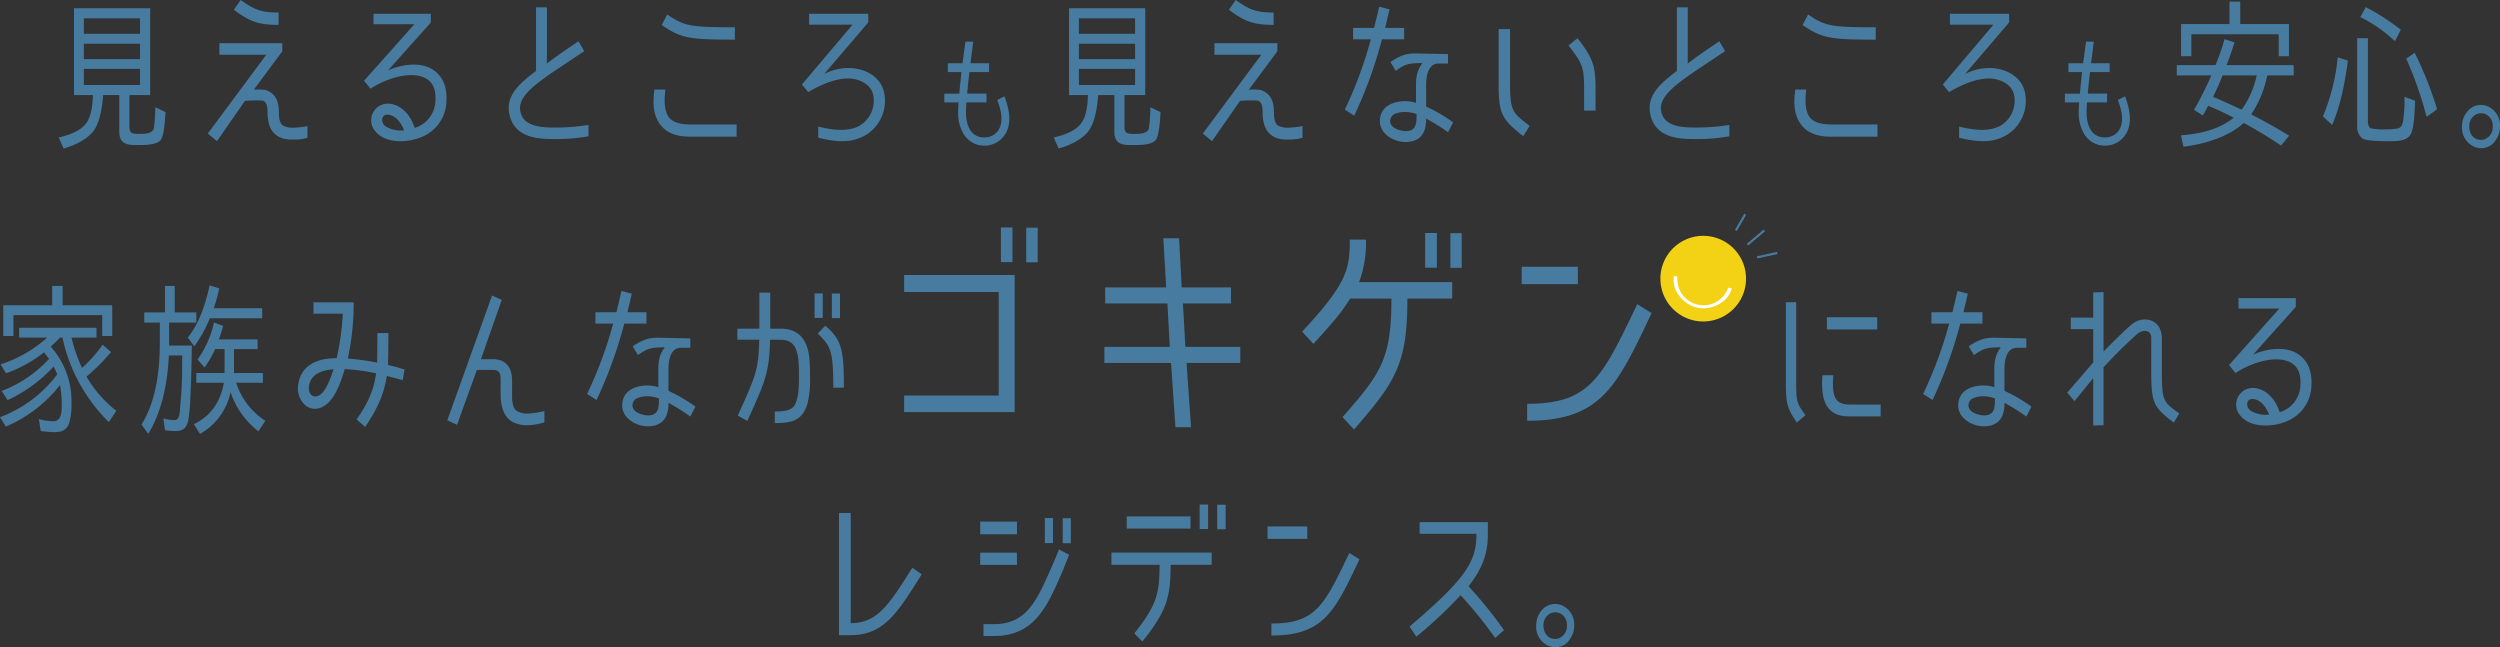 <svg xmlns="http://www.w3.org/2000/svg" viewBox="0 0 717.317 185.703"><rect x="0" y="0" width="717.317" height="185.703" fill="#333333" stroke="none"/><defs><style>.cls-1{fill:#477ca0}</style></defs><g id="レイヤー_2" data-name="レイヤー 2"><g id="SP_text_des" data-name="SP_text+des"><path class="cls-1" d="M278.459 18.149h5.33v2.52h-5.638v.105q-.371 2.941-.647 6.091h5.546v2.52h-5.762c-.061.7-.123 1.856-.123 2.906 0 2.73.8 5.005 2.219 6.161 2.156 1.679 6.131 1.3 7.455-1.786 1.109-2.555.216-5.5-.709-7.98l2.064-1.051c1.171 3.115 2.218 7.071.494 10.4a7.029 7.029 0 01-11.985.77 11.607 11.607 0 01-1.787-6.51c0-1.05.062-2.206.124-2.906h-4.1v-2.52h4.313c.154-1.925.4-4.2.616-6.2h-3.912v-2.52h4.221l.832-6.195h2.217l-.277 2.345c-.15 1.26-.337 2.52-.491 3.85zm321.531 0h5.329v2.52h-5.637v.105q-.369 2.941-.647 6.091h5.545v2.52h-5.761c-.061.7-.123 1.856-.123 2.906 0 2.73.8 5.005 2.218 6.161 2.156 1.679 6.131 1.3 7.456-1.786 1.109-2.555.215-5.5-.709-7.98l2.065-1.051c1.17 3.115 2.217 7.071.492 10.4a7.028 7.028 0 01-11.984.77 11.607 11.607 0 01-1.787-6.51c0-1.05.062-2.206.123-2.906h-4.1v-2.52h4.313c.154-1.925.4-4.2.616-6.2h-3.913v-2.52h4.221l.832-6.195h2.218l-.277 2.345c-.151 1.26-.335 2.52-.49 3.85zM37.72 38.132a6.472 6.472 0 002.338.28c1.107 0 3.322 0 3.937-1.213.369-.7.574-5.22.574-6.432l2.912 1.4c-.082 1.725-.369 6.573-1.312 7.924-1.107 1.585-5 1.539-6.768 1.539-2.666 0-5.168-.14-5.168-3.823V27.27H29.6c-.246 3.263-.9 7.925-2.871 10.442-2.01 2.517-5.579 4.1-8.491 4.895l-1.394-3.17c2.666-.606 6.029-1.678 7.834-4.009 1.558-2 1.927-5.5 1.969-8.158h-5.416V2.377h21.862V27.27h-5.947v8.95a2.506 2.506 0 00.574 1.912zM24.062 5.268V9.7h16.119V5.268zm0 7.272v4.428h16.119V12.54zm0 7.225v4.615h16.119v-4.615zm52.173 6.06c2.584.886 3.774 2.844 3.774 6.34 0 2.191.451 3.5 1.353 3.962a6.345 6.345 0 002.789.513 23.508 23.508 0 004.061-.466v3.356a12.692 12.692 0 01-3.9.513c-2.091.046-4.142-.233-5.66-1.818-1.558-1.585-1.886-4.1-1.886-6.06 0-2.611-.739-3.077-1.436-3.31a39.092 39.092 0 00-5.045.093l-8.036 11.561-2.625-2.191L76.4 15.709H62.946V12.4h18.047v2.33l-8.162 11a15.82 15.82 0 013.404.095zM67.089 2.8L69.058 0c4.019 2.844 5.865 3.589 10.869 3.589v3.543c-5.827 0-8.244-.932-12.838-4.332zm57.343 17.338c2.666 1.864 3.937 4.941 3.65 9.09a11.341 11.341 0 01-7.3 10.162c-3.9 1.632-10.09 1.772-12.879-1.492a4.774 4.774 0 013.282-8.157c3.363 0 6.439 2.7 7.793 6.946A8.275 8.275 0 00124.924 29c.2-2.937-.533-4.988-2.256-6.2-3.65-2.61-11.033-.839-16.365 2.657l-1.846-2.284L118.9 6.946h-11.736V3.962h16.447v2.517l-12.263 13.706c4.183-1.865 9.638-2.471 13.084-.047zM111.1 32.911c-1.846 0-1.846 2.424-.452 3.356a8.31 8.31 0 005.291 1.119c-.859-2.238-2.539-4.475-4.839-4.475zm47.828 6.989c-3.158-.047-10.254.14-12.387-5.78-1.969-5.687 1.313-9.37 7.26-13.752V2.1h3.117v16.127c2.666-2.051 5.045-3.683 9.064-6.387l1.641 2.844-7.629 5.081c-7.588 5.128-11.976 8.577-10.5 12.913 1.149 3.589 5.824 3.822 8.654 3.915a61.413 61.413 0 0010.706-.745v3.263a54 54 0 01-9.926.789zm30.559-4.1c-2.3-2.937-2.133-6.806-1.722-10.115h3.158c-.492 3.822-.164 6.246.943 7.924 1.067 1.4 3.158 2.1 6.112 2.1h13.371v3.5h-13.371c-4.02-.009-6.768-1.124-8.491-3.409zm.369-28.622l1.6-3.03c4.84 3.309 6.44 3.683 19.4 3.683v3.543c-13.002.001-15.421-.374-21-4.195zm56.768 28.903A8.394 8.394 0 00250.6 27.5c-.534-3.17-3.692-4.661-6.317-4.941-2.707-.28-7.014.653-12.387 3.869l-1.8-2.191 14.518-17.152h-12.468V3.962h16.98v2.471L236.493 21.21a15.562 15.562 0 017.957-1.678c3.733.326 8.367 2.331 9.27 7.272a11.484 11.484 0 01-5.7 12.167c-4.307 2.284-8.614 1.632-13.248.559v-3.217c4.469 1.12 8.694 1.492 11.852-.232zM15.258 120.869c2.5 0 2.461-2.844 2.461-5.035a32.856 32.856 0 00-.492-5.36 39.5 39.5 0 01-15.545 11.933L0 119.7a36.529 36.529 0 0016.447-12.3 37.58 37.58 0 00-1.066-2.238 41.5 41.5 0 01-13.207 9.65l-1.682-2.66a34.967 34.967 0 0013.576-9.184l-1.435-1.868a38.291 38.291 0 01-10.91 6.013l-1.559-2.56a36.987 36.987 0 0013.371-7.691H5.5v-2.8h22.19v2.8h-7.182a45.947 45.947 0 003.035 8.717 40.894 40.894 0 005.906-6.666l2.42 2.1a56.166 56.166 0 01-7.055 7.038 34.427 34.427 0 008.573 9.836l-2.174 3.213a48.177 48.177 0 01-13.289-24.24h-.7c-.821.886-1.8 1.818-2.666 2.61a23.28 23.28 0 015.947 16.222 17.531 17.531 0 01-.779 6.06c-.78 1.819-2.338 2.238-4.061 2.238a28.186 28.186 0 01-3.979-.326l-.533-3.4a17.83 17.83 0 004.105.605zm14.068-30.44H3.855V96.4H.943v-8.815h14.028v-5.547h2.994v5.547H32.2V96.4h-2.874zm25.31 23.308a2.367 2.367 0 01-.041.559 45.761 45.761 0 01-.616 6.526c-.451 1.865-1.476 2.844-3.281 2.844a20.142 20.142 0 01-3.363-.233l-.451-3.357a12.856 12.856 0 003.158.466c.861 0 1.148-.559 1.395-1.4a12.817 12.817 0 00.246-2.284c0-.14.041-.233.041-.42.328-3.543.533-7.132.533-10.721V103.2c0-.373.041-.84.041-1.212h-3.856c-.328 7.738-1.927 15.942-5.906 22.515l-1.928-2.7c4.184-6.713 5.25-15.523 5.25-23.587v-5.643h-4.47v-2.937h5.947v-7.6h2.789v7.6h6.193v2.937h-7.793v6.573h6.522c-.082 4.895-.164 9.696-.41 14.591zm1.107-14.358L53.9 96.862c3.241-4.1 5.086-9.556 6.235-14.964l2.789.839a49.234 49.234 0 01-1.6 5.687h13.902v2.89H60.214a38.166 38.166 0 01-4.471 8.065zm12.018 10.442a20.369 20.369 0 008.367 10.908l-1.969 3.03a23.719 23.719 0 01-8-11.234 18.023 18.023 0 01-8.777 11.98l-1.764-2.8c4.635-2.191 7.629-6.2 8.613-11.887h-7.914v-2.8h8.121v-6.853h-2.707a30.638 30.638 0 01-3.035 5.268l-2.009-2.284A28.531 28.531 0 0061.4 92.526l2.625.979-.164.56a33.411 33.411 0 01-1.066 3.31h11.118v2.8h-6.767v6.853h8.285v2.8zm32.039-6.946a74.015 74.015 0 018.408 1.166c.041-1.352.082-8.484.082-8.484h3.158s-.041 7.645-.123 9.183a37.843 37.843 0 014.758 1.305l-.533 3.03-4.553-1.212c-.82 5.128-2.584 9.277-6.234 14.637l-2.461-2.144c3.445-4.895 4.963-8.577 5.619-13.239a55.727 55.727 0 00-9.023-1.212c-1.723 6.06-3.733 9.463-6.112 10.675a4.363 4.363 0 01-5.455-.559 6.547 6.547 0 01-1.681-6.107c1.23-6.946 8.695-7.132 10.951-7.132a75.651 75.651 0 001.759-12.773h-8.408v-3.263h11.526a75.124 75.124 0 01-1.678 16.129zm-4.1 3.077c-2.091.186-6.562.792-7.054 4.895-.246 2.05.943 3.4 2.625 2.75 1.593-.606 3.029-3.264 4.423-7.645zm55.573 16.082a9.52 9.52 0 01-4.019-.886c-2.3-1.118-3.609-3.869-3.609-7.971v-4.149c0-2.1-.493-2.89-2.215-2.89h-4.594l-5.7 15.757-2.789-1.306 12.838-35.8 2.789 1.258-5.989 17.015h3.446c3.527 0 5.5 2.144 5.5 6.246v4.336c0 3.169.861 4.055 1.64 4.428a6.007 6.007 0 002.83.606 25.148 25.148 0 004.8-.746v3.268a20.818 20.818 0 01-4.928.834zm24.653-29.181h-5.086V89.59h6.029c.615-2.517 1.149-4.848 1.477-6.107l2.953.792c-.246.933-.7 2.937-1.272 5.315h5.455v3.263h-6.357a126.936 126.936 0 01-7.957 21.909l-2.707-1.724a117.461 117.461 0 007.465-20.185zm15.874 13.472v5.827a46.38 46.38 0 017.752 4.521l-1.477 2.844a54.129 54.129 0 00-6.275-3.917c.041 4.662-2.133 6.713-5.947 6.713s-8.532-2.983-7.055-7.785c.656-2.051 2.584-3.449 5.455-3.822a10.688 10.688 0 014.635.373v-4.895c-.041-3.17.656-4.988 1.886-6.526-4.306 0-5.25.466-7.71 2.237l-1.518-2.517c2.748-1.864 4.553-2.517 7.3-2.471l9.228.187v2.7h-2.789c-2.092.006-3.568 2.056-3.485 6.531zm-6.153 7.365a7.717 7.717 0 00-2.583.466 2.3 2.3 0 00-1.6 2.1c.041 2.471 3.691 2.937 4.471 2.937 2.5 0 3.117-1.492 3.117-4.009v-.884a11.184 11.184 0 00-3.406-.61zm32.2-16.222h-6.276V94.3h6.317V83.949h3.117V94.3h2.789c2.584 0 6.439.606 7.916 5.687.533 1.865.7 3.916.7 7.925a28.853 28.853 0 01-.7 7.831c-1.518 5.268-5.086 5.641-9.393 5.641v-3.31c5.086 0 5.743-1.305 6.358-3.543.369-1.258.574-2.75.574-6.619 0-4.056-.2-5.548-.574-6.806-.574-2.1-1.682-3.636-4.881-3.636h-2.83c-.246 9.7-1.518 12.166-6.522 23.307l-2.748-1.538c5.045-11.19 5.989-13.054 6.153-21.771zm18.211-6.247h-2.338v-7.039h2.338zm-1.436 4.479l2.174-2.237c4.8 4.056 5.332 7.039 5.332 17.76h-3.035c0-10.772-.78-11.937-4.471-15.523zm6.4-4.428h-2.338v-7.043h2.338zm18.402 22.211h27.129V83.775h-27.129V78.9h31.709v39.326h-31.709zM290.5 75.211h-3.31v-9.946h3.31zm7.245.066h-3.3v-9.946h3.3zm41.67 11.791l.695 12.45h15.768v4.611h-15.42l1.275 18.444h-4.462L336 104.129h-19.13v-4.611h18.781l-.695-12.45H317.1v-4.611h17.5l-.812-14.1h4.521l.754 14.1h14.144v4.611zm49.094 36.164l-3.3-3.557c11.071-12.582 14.028-16.732 14.028-33.99H387.35c-2.087 3.491-4.174 6.06-10.493 12.977l-3.246-3.492c12.927-13.9 13.681-17.917 13.681-26.414h4.637a32.217 32.217 0 01-1.971 12.186h26.724v4.743h-12.869c0 18.708-3.304 23.715-15.304 37.547zm23.766-46.44h-3.361v-9.946h3.361zm7.131.066h-3.246v-9.946h3.246zm33.327-.329v5.006h-16.115v-5.006zm-14.549 44.2v-4.875c17.969 0 21.389-7.246 31.591-28.588l4.117 2.569c-9.971 21.013-14.435 30.894-35.708 30.894zm79.855-1.585l-2.5 2.1c-2.707-4.1-3.117-5.361-3.117-11.141V86.7h2.953v23.4c-.002 5.5.367 5.781 2.664 9.044zm12.592-3.077h8.982v3.4h-9.187c-6.276 0-8.121-4.475-7.506-11.793h3.117c-.451 5.926.369 8.393 4.594 8.393zm-6.44-25.032h14.438v3.5h-14.438zm35.072 1.818h-5.086V89.59h6.029c.615-2.517 1.148-4.848 1.477-6.107l2.953.792c-.246.933-.7 2.937-1.272 5.315h5.455v3.263h-6.357a126.936 126.936 0 01-7.957 21.909l-2.707-1.724a117.461 117.461 0 007.465-20.185zm15.873 13.472v5.827a46.419 46.419 0 017.752 4.521l-1.477 2.844a54.214 54.214 0 00-6.275-3.916c.041 4.662-2.133 6.713-5.948 6.713s-8.531-2.983-7.054-7.785c.656-2.051 2.584-3.449 5.455-3.822a10.688 10.688 0 014.635.373v-4.895c-.041-3.17.656-4.988 1.886-6.526-4.306 0-5.25.466-7.711 2.237l-1.517-2.517c2.748-1.864 4.553-2.517 7.3-2.471l9.228.187v2.7h-2.789c-2.091.005-3.567 2.055-3.485 6.53zm-6.153 7.365a7.727 7.727 0 00-2.584.466 2.3 2.3 0 00-1.6 2.1c.041 2.471 3.691 2.937 4.471 2.937 2.5 0 3.117-1.492 3.117-4.009v-.884a11.184 11.184 0 00-3.404-.61zm44.34-17.947a131.966 131.966 0 00-9.761 9.65v16.6l-2.954.093v-13.617l-5.373 6.619-2.091-2.423 7.464-8.671v-9.556h-6.439v-3.31h6.439V83.9l2.954-.093v17.061c4.183-4.242 6.808-6.76 8.08-7.785 3.486-2.844 8.654-1.4 8.654 4.009v9.37c0 8.577.369 8.857 5 12.166l-1.559 2.611c-5.988-4.429-6.48-5.827-6.48-14.777v-9.414c.004-2.47-2.293-2.564-3.934-1.305zm46.228 5.967c2.666 1.865 3.937 4.941 3.65 9.09a11.341 11.341 0 01-7.3 10.162c-3.9 1.632-10.089 1.771-12.879-1.492a4.774 4.774 0 013.282-8.157c3.363 0 6.439 2.7 7.793 6.945a8.272 8.272 0 005.947-7.691c.205-2.937-.533-4.988-2.256-6.2-3.65-2.611-11.033-.839-16.365 2.657l-1.846-2.284 14.438-16.222h-11.732v-2.984h16.447v2.517l-12.263 13.7c4.183-1.859 9.638-2.465 13.084-.041zm-13.33 12.772c-1.846 0-1.846 2.425-.451 3.357a8.314 8.314 0 005.291 1.119c-.861-2.238-2.543-4.476-4.84-4.476zm-402.214 67.771h-3.281V147.2h3.363v31.6c7.588-.046 10.746-4.894 17.678-15.9l2.707 1.864c-6.932 11.056-10.828 17.489-20.467 17.489zm47.785-32.585v3.637h-10.541v-3.637zm-10.541 12.4v-3.5h10.541v3.5zm23.584 1.911c-4.307 9.93-7.916 18.507-19.647 18.507h-2.994v-3.4h2.994c9.6 0 12.469-7.132 16.653-16.642 1.148-2.517 2.01-4.8 2.01-4.8l2.912 1.538s-1.477 3.726-1.928 4.797zm-2.707-8.157h-2.338v-7.179h2.338zm5.127.047h-2.338v-7.179h2.338zm20.511 28.202l-2.3-2.331c6.767-8.437 7.177-11.887 7.26-19.672h-13.82v-3.5h28.752v3.5h-11.771c-.082 8.484-.574 12.726-8.121 22.003zm-4.471-32.4v-3.5h18.293v3.5zm23.338.14h-2.42v-7.039h2.42zm5.045.046h-2.42v-7.038h2.42zm23.422-.79v3.543h-11.4v-3.543zm-10.3 31.279V178.9c12.715 0 15.134-5.127 22.353-20.23l2.912 1.817c-7.049 14.867-10.208 21.859-25.26 21.859zm58.824-29.181h-16.283v-3.356h19.564v3.542c0 5.594-1.6 9.836-5.537 14.871a122.385 122.385 0 0110.172 12.586l-2.54 2.237a118.749 118.749 0 00-9.926-12.259 128.976 128.976 0 01-12.674 11.886l-1.968-2.89c16.608-14.124 19.192-18.832 19.192-26.617zm25.187 20.884a5.9 5.9 0 012.871 5.453 6.572 6.572 0 01-.616 2.8c-1.025 2.237-2.625 3.4-4.839 3.4a4.978 4.978 0 01-2.584-.746 5.929 5.929 0 01-2.872-5.5 6.543 6.543 0 011.682-4.429 4.858 4.858 0 013.815-1.724 4.74 4.74 0 012.543.746zm-4.881 2.61a3.889 3.889 0 00-1.067 2.843 4.566 4.566 0 00.287 1.632 3.185 3.185 0 003.077 2.191 2.977 2.977 0 001.763-.559 3.66 3.66 0 001.6-3.264 3.58 3.58 0 00-1.846-3.449 3.216 3.216 0 00-3.814.606z"/><path d="M501.403 70.2l4.851-4.102m-2.101 7.749l5.799-1.276m-11.868-6.473l2.666-4.619" fill="none" stroke="#477ca0" stroke-miterlimit="10" stroke-width=".632"/><path d="M500.706 82.545a12.285 12.285 0 11-9.413-14.6 12.285 12.285 0 019.413 14.6" fill="#f3d115"/><path d="M495.866 82.525a7.5 7.5 0 01-14.561-3.147l-1.024-.212a7.285 7.285 0 001.4 5.522 9.268 9.268 0 002.261 2.24 8.365 8.365 0 006.4 1.383 9.277 9.277 0 002.984-1.106 7.177 7.177 0 003.546-4.4c0-.022.008-.043.01-.064z" fill="#fff"/><path class="cls-1" d="M323.227 38.132a6.491 6.491 0 002.337.279c1.108 0 3.323 0 3.938-1.212.369-.7.574-5.22.574-6.432l2.912 1.4c-.082 1.725-.369 6.573-1.312 7.924-1.108 1.585-5 1.539-6.768 1.539-2.666 0-5.168-.14-5.168-3.823V27.27h-4.635c-.246 3.263-.9 7.925-2.871 10.442-2.009 2.517-5.578 4.1-8.49 4.895l-1.394-3.17c2.666-.606 6.029-1.678 7.834-4.009 1.558-2 1.927-5.5 1.968-8.158h-5.414V2.377H328.6V27.27h-5.948v8.95a2.5 2.5 0 00.575 1.912zM309.568 5.268V9.7h16.12V5.268zm0 7.272v4.428h16.12V12.54zm0 7.225v4.615h16.12v-4.615zm52.175 6.06c2.584.886 3.774 2.844 3.774 6.34 0 2.191.451 3.5 1.353 3.962a6.342 6.342 0 002.789.513 23.508 23.508 0 004.061-.466v3.356a12.692 12.692 0 01-3.9.513c-2.092.046-4.142-.233-5.66-1.818-1.559-1.585-1.887-4.1-1.887-6.06 0-2.611-.738-3.077-1.435-3.31a39.092 39.092 0 00-5.045.093l-8.039 11.561-2.625-2.191 16.775-22.609h-13.45V12.4H366.5v2.33l-8.162 11a15.82 15.82 0 013.405.095zM352.6 2.8l1.965-2.8c4.02 2.844 5.866 3.589 10.87 3.589v3.543c-5.825 0-8.245-.932-12.835-4.332zm40.727 8.481h-5.086V8.018h6.03c.615-2.517 1.148-4.848 1.476-6.107l2.953.789c-.246.932-.7 2.937-1.271 5.314h5.455v3.263h-6.358a126.77 126.77 0 01-7.957 21.909l-2.707-1.724a117.43 117.43 0 007.465-20.181zM409.2 24.753v5.827a46.324 46.324 0 017.752 4.522l-1.476 2.843a54.126 54.126 0 00-6.276-3.916c.041 4.662-2.133 6.713-5.947 6.713s-8.531-2.983-7.055-7.784c.656-2.052 2.584-3.45 5.455-3.823a10.7 10.7 0 014.635.373v-4.895c-.041-3.17.656-4.988 1.887-6.526-4.307 0-5.25.466-7.711 2.238l-1.518-2.518c2.748-1.864 4.553-2.517 7.3-2.471l9.229.187v2.7h-2.789c-2.086.004-3.568 2.055-3.486 6.53zm-6.152 7.365a7.722 7.722 0 00-2.584.466 2.3 2.3 0 00-1.6 2.1c.041 2.471 3.692 2.937 4.471 2.937 2.5 0 3.117-1.492 3.117-4.009v-.886a11.209 11.209 0 00-3.404-.608zM430 24.147V8.344h3.281v15.8c0 7.925.821 8.251 5.619 11.98l-1.845 2.937C430.9 34.263 430 32.631 430 24.147zm20.057-11.094l2.584-2.1c4.881 6.339 5.168 8.391 5.168 15.383v5.407h-3.282v-5.405c-.002-6.992-.248-7.832-4.472-13.285zM486.273 39.9c-3.158-.047-10.253.14-12.386-5.78-1.969-5.687 1.312-9.37 7.259-13.752V2.1h3.118v16.127c2.666-2.051 5.045-3.683 9.064-6.387l1.641 2.844-7.629 5.081c-7.588 5.128-11.977 8.577-10.5 12.913 1.148 3.589 5.824 3.822 8.654 3.915a61.4 61.4 0 0010.7-.745v3.263a54 54 0 01-9.921.789zm30.56-4.1c-2.3-2.937-2.133-6.806-1.723-10.115h3.159c-.493 3.822-.165 6.246.943 7.924 1.066 1.4 3.158 2.1 6.111 2.1h13.371v3.5h-13.371c-4.023-.009-6.767-1.124-8.49-3.409zm.367-28.621l1.6-3.03c4.84 3.309 6.439 3.683 19.4 3.683v3.543c-13 0-15.42-.375-21-4.196zm56.771 28.902a8.393 8.393 0 003.978-8.578c-.533-3.17-3.691-4.661-6.316-4.941-2.707-.28-7.014.653-12.387 3.869l-1.8-2.191 14.52-17.154h-12.474V3.962h16.981v2.471L563.84 21.21a15.56 15.56 0 017.957-1.678c3.732.326 8.367 2.331 9.269 7.272a11.481 11.481 0 01-5.7 12.167c-4.306 2.284-8.613 1.632-13.248.559v-3.217c4.47 1.12 8.695 1.492 11.853-.232zm71.974-3.264h-.045a160.864 160.864 0 0110.91 6.107l-2.3 2.844c-3.61-2.424-7.137-4.569-10.705-6.48-4.471 4.009-11.239 6.06-17.309 6.806l-.738-3.263c5.66-.466 10.828-1.632 15.134-5.035h.041c-2.42-1.3-4.8-2.377-7.341-3.449a49.75 49.75 0 01-1.559 2.8l-2.5-1.632a102.435 102.435 0 004.967-9.885h-9.926v-2.937h11.115a67.236 67.236 0 002.584-7.459l2.871.933c-.738 2.284-1.476 4.521-2.3 6.526h19.277v2.937h-7.588a31.314 31.314 0 01-4.588 11.187zm7.875-22.981h-25.06v6.293h-2.953V6.9h13.9V.466h3.076V6.9h13.986v9.23h-2.949zm-18.826 17.947h-.041c2.83 1.165 5.5 2.424 8.244 3.683a25.862 25.862 0 004.303-9.836h-9.8c-.819 2.191-1.762 4.195-2.706 6.153zm35.768-11.327l2.912.932c-.82 6.153-2.051 12.726-4.512 18.46l-2.625-2.425h-.037a58.64 58.64 0 004.262-16.967zm9.515 20.371a17.062 17.062 0 003.979.279h.369a17.046 17.046 0 003.527-.279c.9-.373 1.19-1.119 1.395-2.285a41.23 41.23 0 00.369-6.759l3.035 1.119c-.082 2.33-.205 7.645-1.23 9.556-1.149 2.1-4.1 2.051-6.071 2.051h-.369c-1.927 0-6.152-.047-7.424-.746a4.4 4.4 0 01-1.517-3.776V10.955h3.076v23.727c0 .932.164 1.772.861 2.145zm-3.035-31.932l1.558-2.844a62.932 62.932 0 0110.049 6.48l-1.6 3.17h-.205a41.046 41.046 0 00-9.802-6.806zm13.166 11.933l2.42-1.678a103.323 103.323 0 016.44 16.176l-2.83 2.1h-.206a105.9 105.9 0 00-5.824-16.598zm24.038 14.032a5.9 5.9 0 012.871 5.453 6.586 6.586 0 01-.615 2.8c-1.025 2.237-2.625 3.4-4.84 3.4a4.984 4.984 0 01-2.584-.746 5.93 5.93 0 01-2.871-5.5 6.538 6.538 0 011.682-4.429 4.856 4.856 0 013.814-1.724 4.735 4.735 0 012.543.746zm-4.881 2.61a3.893 3.893 0 00-1.066 2.843 4.566 4.566 0 00.287 1.632 3.184 3.184 0 003.076 2.191 2.978 2.978 0 001.764-.559 3.662 3.662 0 001.6-3.264 3.581 3.581 0 00-1.846-3.449 3.218 3.218 0 00-3.815.606z"/></g></g></svg>